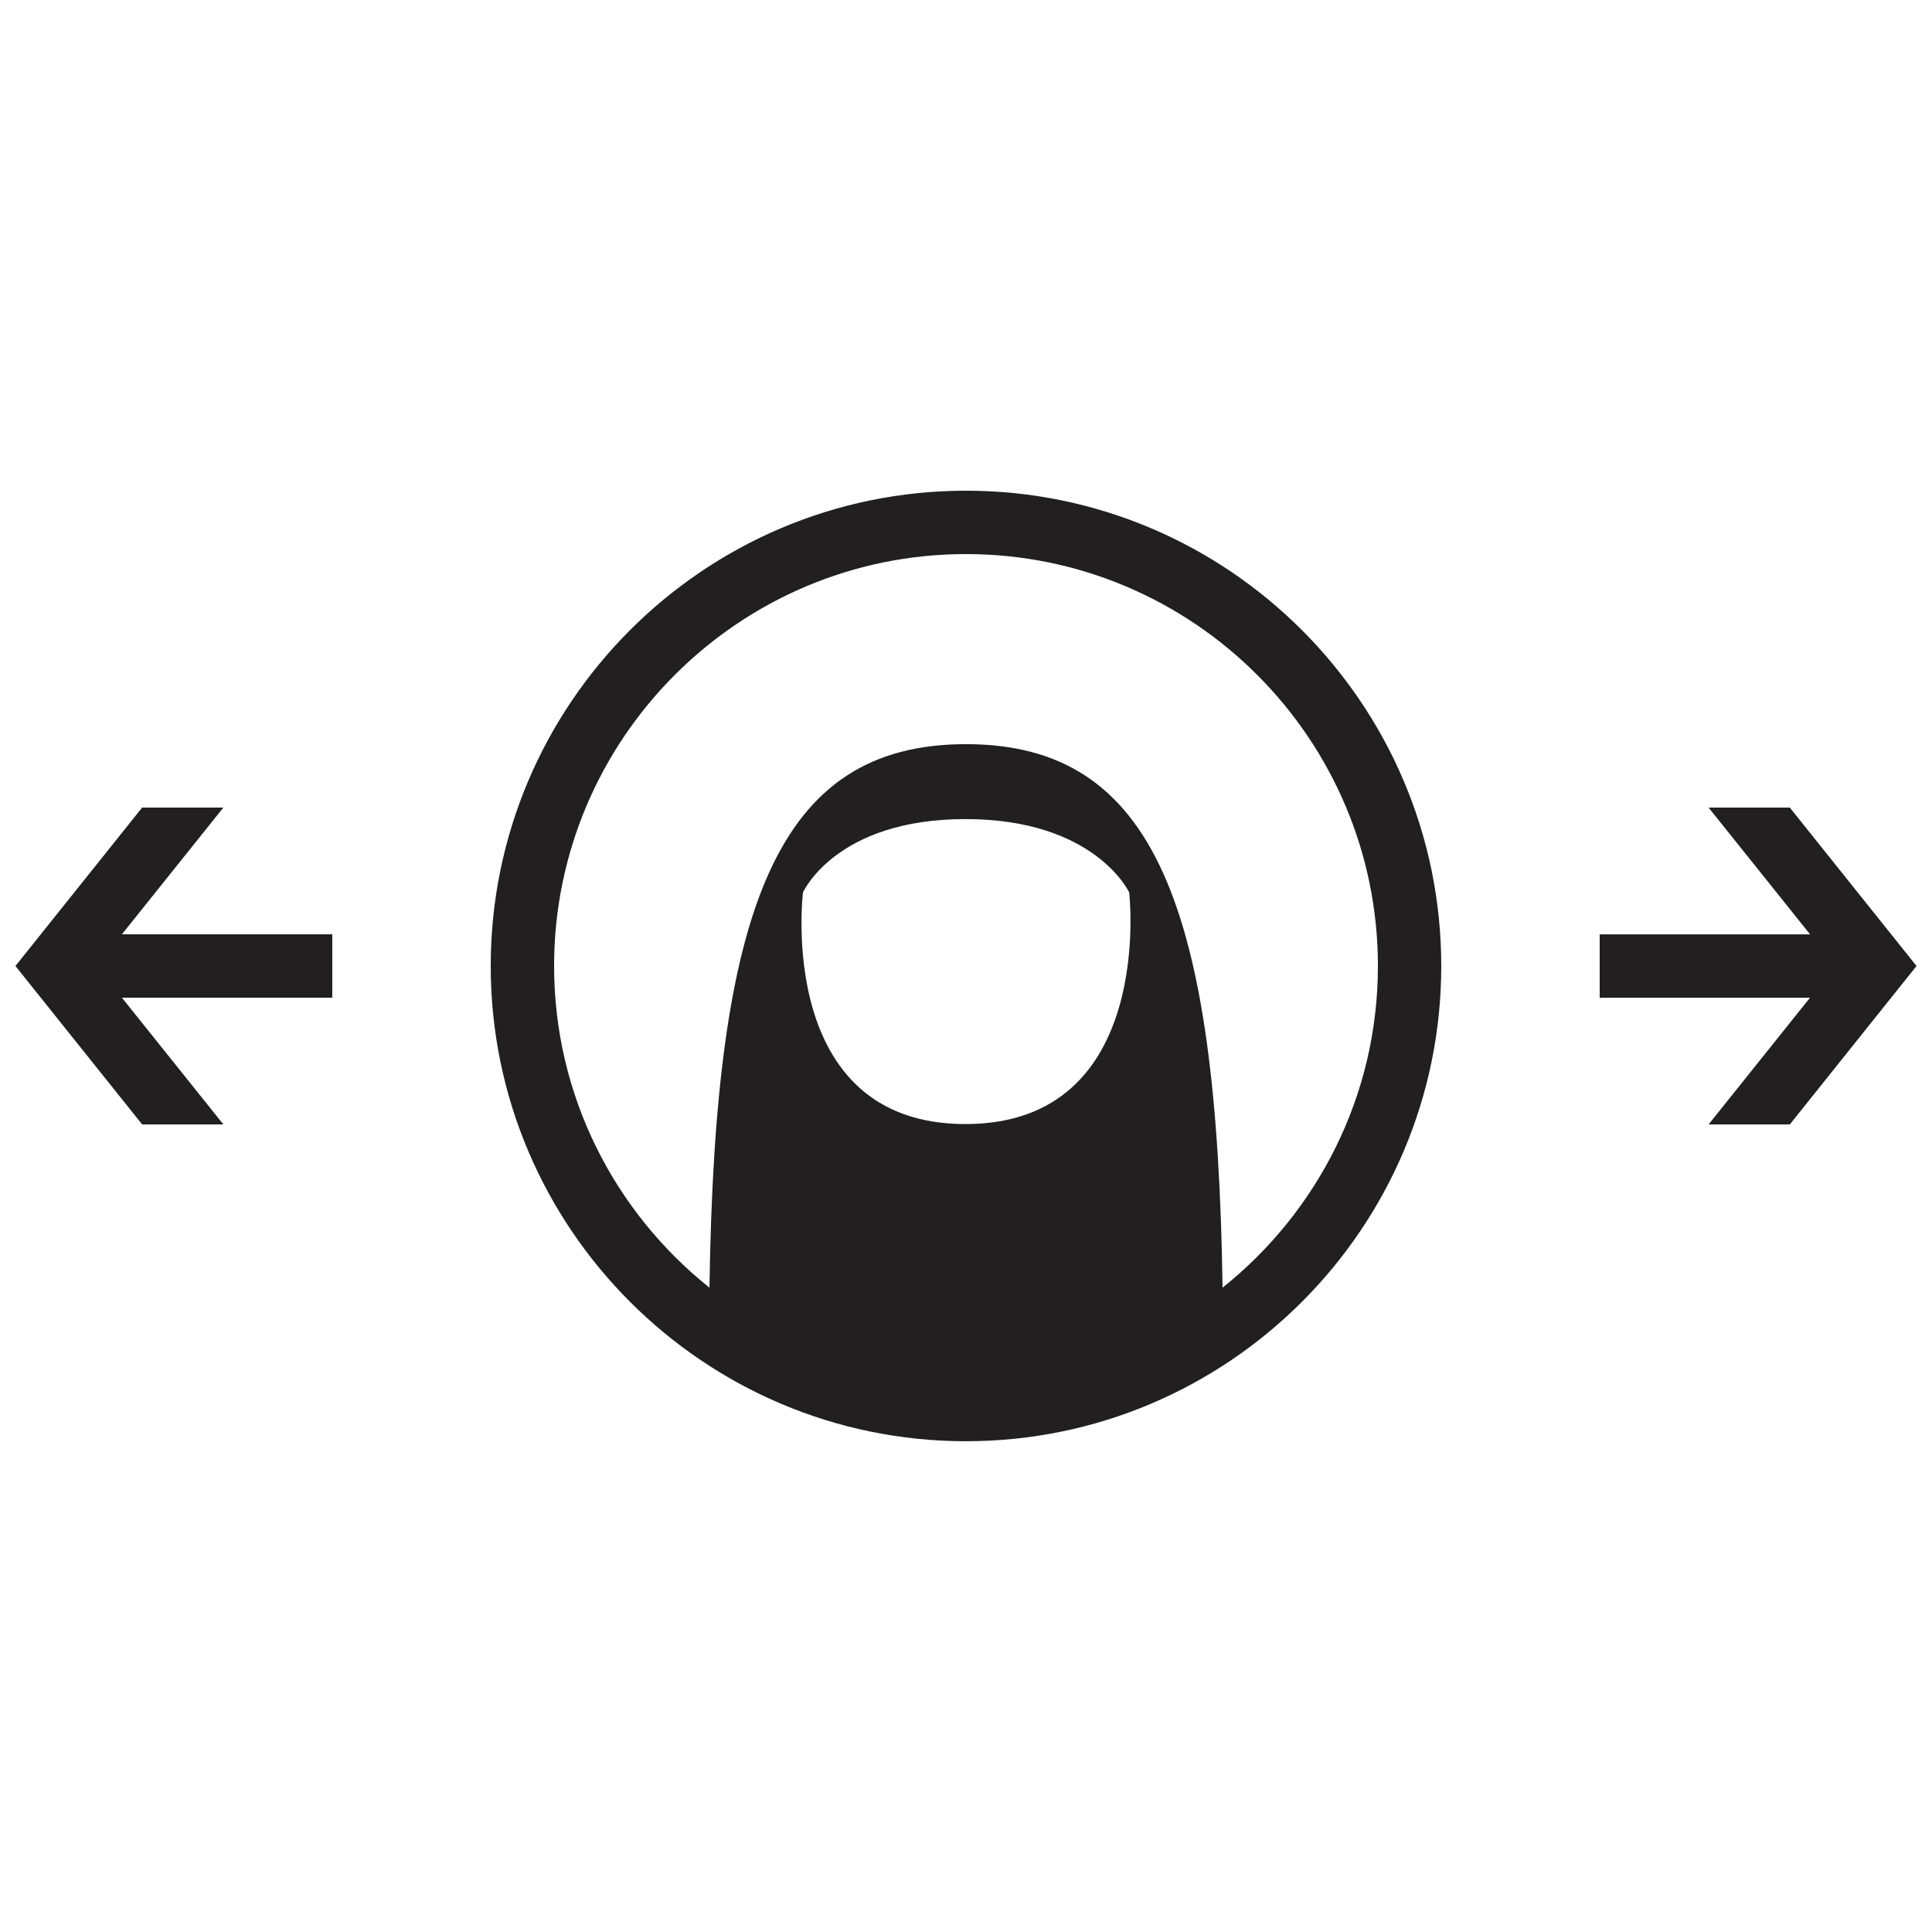 <?xml version="1.0" encoding="UTF-8"?>
<!-- Uploaded to: ICON Repo, www.iconrepo.com, Generator: ICON Repo Mixer Tools -->
<svg width="800px" height="800px" version="1.1" viewBox="144 144 512 512" xmlns="http://www.w3.org/2000/svg">
 <defs>
  <clipPath id="b">
   <path d="m148.09 358h84.906v84h-84.906z"/>
  </clipPath>
  <clipPath id="a">
   <path d="m567 358h84.902v84h-84.902z"/>
  </clipPath>
 </defs>
 <g clip-path="url(#b)">
  <path d="m181.67 441.98h21.527l-26.891-33.582h55.75v-16.797h-55.75l26.891-33.59h-21.527l-33.578 41.988z" fill="#221f20"/>
 </g>
 <g clip-path="url(#a)">
  <path d="m618.32 358.02h-21.527l26.895 33.59h-55.754v16.797h55.73l-26.871 33.582h21.527l33.578-41.992z" fill="#221f20"/>
 </g>
 <path d="m467.99 485.25c-1.445-100.68-17.762-144.04-67.988-144.04-50.23 0-66.527 43.348-67.988 144.04-25.062-20.012-41.172-50.758-41.172-85.254 0-60.195 48.957-109.16 109.16-109.16 60.195 0 109.16 48.961 109.16 109.16 0 34.496-16.117 65.242-41.176 85.254m-68.141-43.359c-50.539 0-43.051-61.379-43.051-61.379s8.609-19.445 43.051-19.445 43.402 19.445 43.402 19.445 7.106 61.379-43.402 61.379m0.152-167.85c-69.453 0-125.95 56.512-125.95 125.95 0 69.457 56.504 125.95 125.95 125.95s125.95-56.496 125.95-125.95c-0.004-69.441-56.504-125.95-125.95-125.95" fill="#221f20"/>
</svg>
